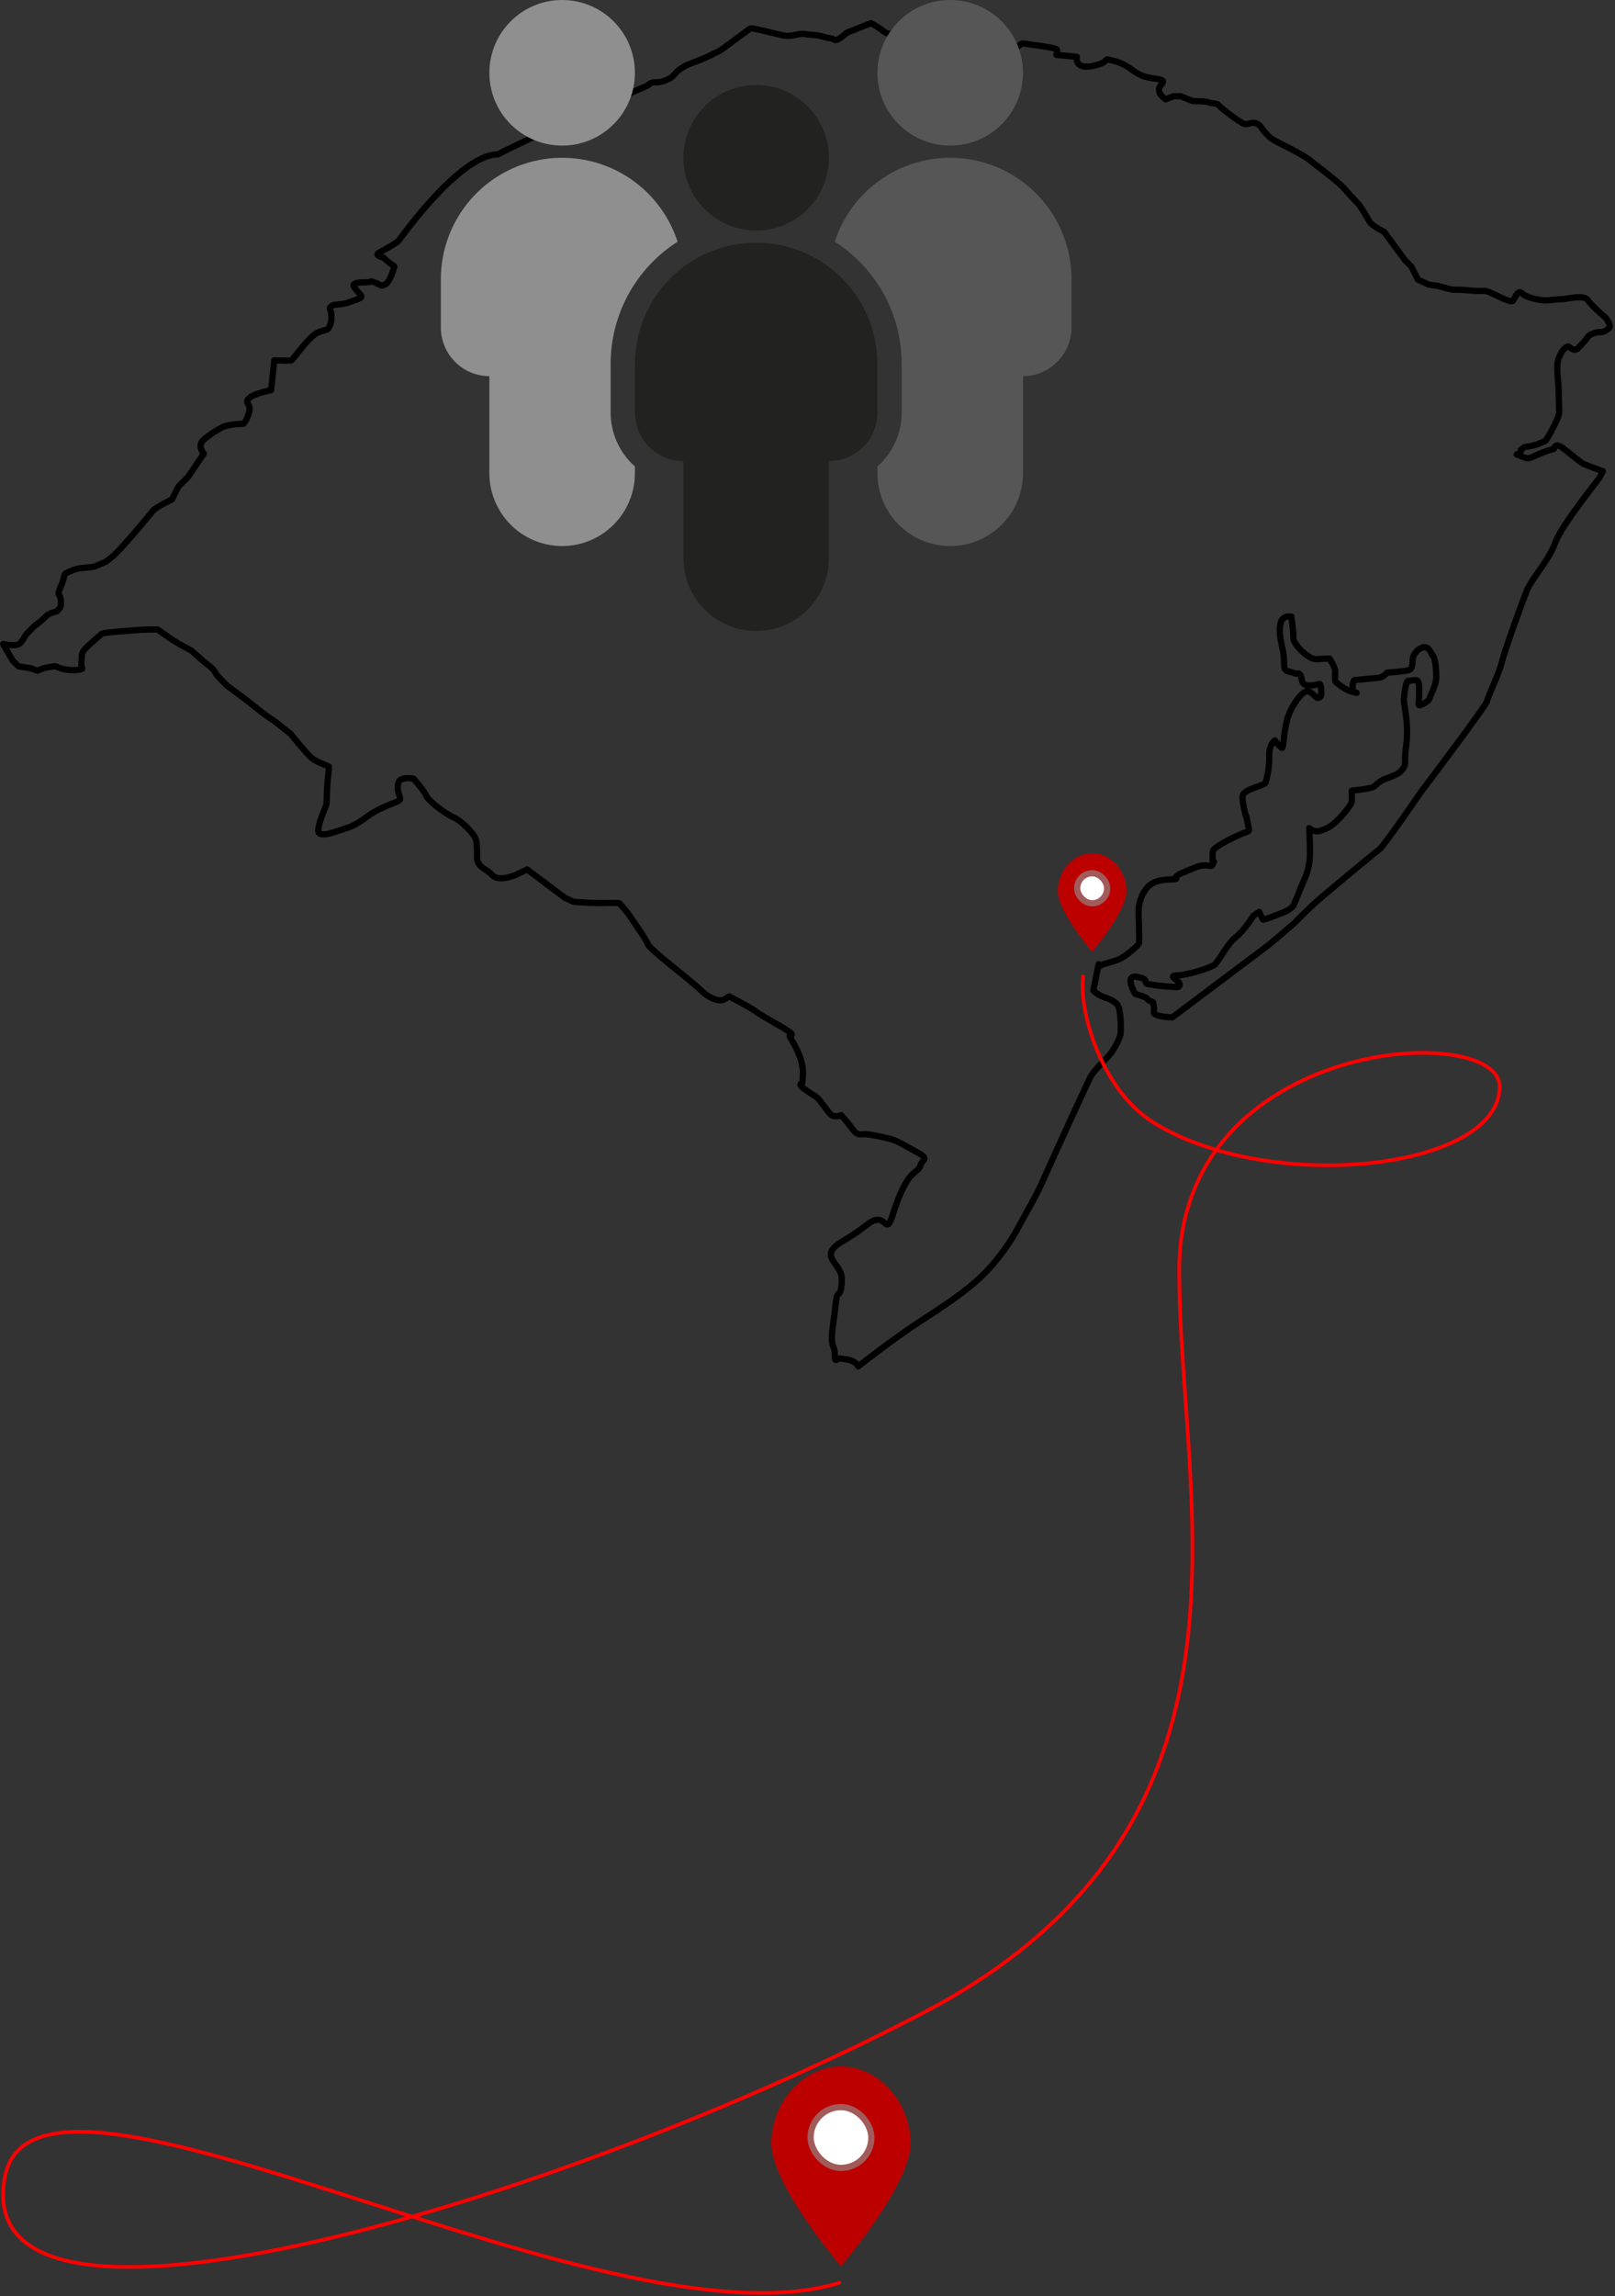 <svg xmlns="http://www.w3.org/2000/svg" width="518" height="736" viewBox="0 0 518 736" fill="none"><rect x="0" y="0" width="518" height="736" fill="#333333" stroke="none"/><path d="M159.693 49.49C162.546 47.86 192.749 33.692 192.749 33.692C192.749 33.692 193.869 33.47 198.047 31.64C202.226 29.809 207.826 27.382 207.826 27.382C207.826 27.382 208.745 26.259 210.07 26.364C211.396 26.469 212.617 26.259 214.756 25.157C216.896 24.054 216.283 22.308 222.295 20.07C228.306 17.833 229.225 16.916 230.24 16.61C231.255 16.304 240.228 9.182 240.837 9.081C241.445 8.98 248.089 10.606 251.026 11.318C253.963 12.03 256.018 10.514 258.158 10.916C260.297 11.318 261.566 11.017 263.835 11.721C266.103 12.425 266.514 12.027 267.533 12.739C268.553 13.451 271.611 10.481 271.611 10.481L279.355 7.427C285.06 10.481 283.328 11.399 287.707 10.481C292.087 9.564 295.363 8.039 295.657 7.427C295.951 6.815 294.448 5.415 295.963 6.819C297.478 8.224 297.796 9.769 300.343 10.481C302.889 11.194 307.873 11.286 307.873 11.286L313.578 12.304L317.857 16.578C317.857 16.578 313.276 17.089 319.896 16.783C326.516 16.477 326.927 13.729 328.252 13.934C329.578 14.139 338.325 15.254 338.849 15.765C339.372 16.276 338.849 17.596 338.849 17.596L345.368 18.207C345.368 18.207 344.449 22.581 350.872 21.056C357.294 19.531 352.705 18.308 357.29 19.531C361.875 20.755 362.588 22.481 365.948 24.107C369.309 25.732 374.712 24.718 372.468 27.161C370.223 29.603 373.894 31.841 373.894 31.841L376.545 30.823H378.584L382.657 32.432C382.657 32.432 386.428 32.332 387.75 32.835C389.072 33.338 390.3 32.935 391.014 33.853C391.727 34.77 397.94 39.45 399.164 39.756C400.389 40.062 402.625 38.227 404.463 40.774C406.3 43.321 407.416 44.335 409.149 45.249C410.881 46.162 418.214 49.727 420.152 51.353C422.09 52.979 421.478 52.371 424.838 55.019C428.198 57.667 430.442 59.494 431.768 61.123C433.094 62.753 435.334 64.89 436.047 65.803C436.76 66.717 438.489 69.771 439.306 71.095C440.124 72.419 443.992 74.35 443.992 74.35L450.717 83.509C450.717 83.509 452.55 85.118 452.957 85.951L454.79 89.613L458.255 91.243L461.108 91.645L465.794 92.853C465.794 92.853 469.36 92.853 470.685 93.054C472.514 93.235 474.352 93.303 476.189 93.259C478.022 93.259 484.65 97.633 485.359 96.309C486.068 94.985 487.088 92.748 488.212 94.072C489.336 95.396 494.223 96.309 495.545 96.309C496.866 96.309 500.235 95.802 501.048 95.907C501.862 96.011 507.874 94.297 509.199 96.112C510.525 97.927 513.273 100.386 514.498 101.404C515.427 102.192 516.071 103.264 516.331 104.454C516.532 105.259 514.292 106.647 513.273 106.466C512.253 106.285 509.707 107.202 509.199 108.12C508.692 109.037 506.347 111.375 506.347 111.375C506.156 111.67 505.871 111.891 505.538 112.002C505.204 112.113 504.843 112.108 504.514 111.987C503.305 111.584 503.305 110.562 502.269 111.375C501.234 112.188 501.061 112.393 500.029 114.631C498.998 116.868 499.723 121.552 499.824 122.976C499.924 124.401 499.928 125.415 500.029 129.081C500.13 132.747 500.335 132.437 499.01 135.39C498.058 137.428 496.969 139.399 495.75 141.29L492.898 142.497L490.452 143.104C490.452 143.104 488.719 143.104 488.212 143.909C487.704 144.714 488.006 143.398 487.7 144.714C487.394 146.03 485.359 145.326 487.394 146.038C489.429 146.75 489.739 147.463 492.285 146.139C494.247 145.201 496.294 144.452 498.397 143.901C498.397 143.901 498.603 141.459 501.661 143.901C504.719 146.344 506.347 147.664 507.366 148.376C508.385 149.088 514.091 151.024 514.091 151.024L513.071 153.06C512.765 153.668 500.843 168.323 498.804 174.021C496.766 179.719 491.149 185.618 489.638 189.485C488.127 193.352 482.809 207.903 481.689 212.281C480.569 216.659 477.104 223.472 477.003 224.695C476.902 225.919 455.81 253.797 455.81 253.797C455.81 253.797 443.992 271.1 442.361 272.307C440.729 273.515 423.512 287.776 421.578 289.611C419.644 291.445 416.385 294.576 415.672 295.381C414.959 296.186 406.908 302.91 406.908 302.91L376.033 326.104C376.033 326.104 369.772 325.951 370.078 324.426C370.234 323.344 370.129 322.24 369.772 321.207C369.772 321.207 368.245 320.752 367.939 320.141C367.633 319.529 364.123 318.616 364.123 318.616C364.123 318.616 360.352 312.31 364.736 313.127C369.119 313.944 366.158 315.107 368.6 315.513C371.029 315.912 373.478 316.181 375.937 316.318C377.057 316.318 378.382 316.829 378.382 315.513C378.382 314.197 374.103 312.765 377.576 312.664C381.05 312.564 388.274 310.222 389.599 309.203C390.925 308.185 393.471 302.693 396.324 300.451C399.177 298.21 402.029 293.534 402.029 293.534L403.862 292.327L405.071 294.769C405.071 294.769 406.091 294.669 408.331 293.751C410.571 292.834 414.241 291.82 415.055 289.888C415.869 287.957 418.013 282.56 418.52 281.542C419.53 279.228 420.078 276.739 420.132 274.215C420.233 270.758 419.926 265.467 419.926 265.467C419.926 265.467 421.538 266.992 423.597 266.271C425.656 265.551 426.55 265.153 428.484 263.422C430.418 261.692 433.581 257.825 433.581 256.907V253.451C433.581 253.451 438.98 252.839 440.1 252.433C441.22 252.026 441.309 251.314 443.158 250.195C445.008 249.077 450.814 248.36 450.697 244.087C450.58 239.813 451.204 240.119 451.309 235.134C451.414 230.148 450.185 225.363 450.29 224.144C450.395 222.925 450.902 218.04 451.716 218.241C452.53 218.442 454.669 217.223 454.976 218.852C455.282 220.482 455.076 218.37 455.181 221.967C455.286 225.564 454.375 226.687 456.196 225.774C458.018 224.86 458.541 224.164 458.642 223.532C458.743 222.901 460.681 219.565 460.681 217.022C460.681 214.478 460.278 210.917 459.662 210.305C459.045 209.694 458.453 207.251 456.809 207.456C455.165 207.662 453.856 209.086 453.344 210.305C452.832 211.525 453.449 214.273 451.918 214.784C450.387 215.295 444.992 215.589 444.992 215.589C444.992 215.589 443.666 217.013 442.546 217.199C441.426 217.384 434.891 217.915 434.395 218.003C433.899 218.092 433.783 220.518 433.783 221.142C433.783 221.766 436.841 222.583 433.783 221.766C430.724 220.949 428.283 218.41 428.283 218.41C428.283 218.41 428.077 216.374 428.283 215.356C428.488 214.337 426.45 211.082 426.45 211.082C426.45 211.082 425.325 211.082 422.372 211.287C419.419 211.493 414.717 206.197 414.834 204.571C414.951 202.946 414.221 197.65 414.221 197.65C414.221 197.65 411.369 197.042 410.756 199.686C410.144 202.33 410.656 204.672 411.369 208.032C412.082 211.392 411.675 212.305 411.981 213.931C412.287 215.557 413.915 215.138 415.035 215.762C416.155 216.386 416.361 215.255 417.074 216.374C417.787 217.492 417.175 218.615 418.5 219.428C419.826 220.241 423.186 219.223 423.186 219.223C423.186 219.223 423.698 219.194 423.798 221.142C423.899 223.09 423.698 223.496 422.779 223.701C421.86 223.907 420.233 220.571 418.299 221.931C416.365 223.291 413.714 227.263 412.795 230.824C411.876 234.385 411.675 238.759 411.369 239.576C411.062 240.393 408.923 237.335 408.923 237.335C408.923 237.335 406.989 238.457 407.09 242.425C407.139 245.32 406.731 248.204 405.881 250.972C405.575 251.777 398.629 253.008 398.544 255.246C398.459 257.483 399.563 261.555 399.563 261.555C399.563 261.555 399.563 260.231 400.172 263.793C400.78 267.354 401.497 265.724 396.912 267.865C392.327 270.006 388.967 272.034 388.967 272.951C388.967 273.869 388.866 275.494 388.967 276.207C389.068 276.919 389.773 275.289 389.068 276.919C388.362 278.549 387.456 276.412 383.463 278.038C379.47 279.663 378.269 280.074 377.351 280.887C376.432 281.699 378.676 281.804 375.312 281.905C371.948 282.005 368.588 282.516 366.553 286.585C364.518 290.653 365.344 294.013 365.344 297.574C365.344 301.135 365.449 301.546 365.344 302.258C365.239 302.97 361.472 306.226 359.232 307.344C356.992 308.463 353.732 308.869 352.914 309.582C352.096 310.294 352.814 306.938 351.895 311.413C350.976 315.887 350.686 317.521 350.686 317.521C351.616 318.422 352.727 319.115 353.946 319.553C356.085 320.358 358.531 321.082 359.039 323.626C359.455 326.112 359.59 328.638 359.441 331.154C359.337 332.784 357.197 336.651 355.771 338.277C354.345 339.903 350.779 343.162 349.659 345.399C348.539 347.637 338.148 370.228 335.19 376.944C332.233 383.66 330.504 386.307 328.059 390.782C325.613 395.257 323.881 398.83 318.482 405.232C313.083 411.635 305.85 416.628 296.068 422.938C286.285 429.248 275.282 438 275.282 438C275.282 438 274.476 436.165 271.615 435.758L268.762 435.356C268.762 435.356 267.642 437.292 267.743 434.149C267.844 431.006 266.131 432.318 267.131 425.191C268.13 418.065 268.15 415.832 268.557 415.22C268.964 414.608 270.088 414.612 269.983 409.727C269.878 404.842 262.038 402.705 270.189 397.925C278.34 393.144 278.65 391.309 281.398 391.003C284.146 390.698 284.452 395.378 286.285 389.579C288.118 383.78 289.549 380.726 291.176 378.183C292.804 375.64 294.847 375.229 295.254 373.503C295.661 371.777 298.207 371.668 294.641 369.636C291.076 367.604 287.711 365.664 285.878 365.157C284.045 364.65 278.34 363.427 277.119 363.548C275.898 363.668 274.875 363.95 273.448 361.938C272.307 360.381 271.083 358.886 269.782 357.459C269.782 357.459 267.844 358.264 266.724 357.459C265.604 356.655 263.263 352.88 262.243 351.967C261.224 351.053 256.84 348.711 256.74 347.693C256.639 346.675 257.453 349.625 257.545 344.027C257.638 338.43 253.371 332.732 253.266 332.225C253.162 331.718 255.918 332.225 251.026 329.376C246.135 326.527 243.182 324.897 242.263 324.084C241.344 323.271 233.911 319.404 233.911 319.404C233.911 319.404 232.178 320.523 231.67 320.612C231.163 320.7 228.407 320.917 224.74 317.356C221.074 313.795 208.338 304.33 207.818 302.705C207.298 301.079 202.419 294.359 202.113 293.747C201.807 293.136 198.648 289.474 198.648 289.474C198.648 289.474 195.288 289.373 192.943 289.474C190.598 289.574 183.978 289.071 183.978 289.071L181.331 287.864L177.459 285.015L169.102 278.705L165.243 280.532C165.243 280.532 159.944 282.77 157.91 280.532C155.875 278.295 153.018 278.09 153.018 274.834C153.018 271.579 153.018 269.849 152.406 268.525C151.793 267.201 148.433 263.338 145.48 262.014C142.526 260.69 137.224 256.517 136.716 255.093C136.209 253.668 132.639 249.6 132.639 249.6C132.639 249.6 128.36 248.682 127.752 251.024C127.143 253.366 128.259 254.992 128.36 255.909C128.461 256.827 125.814 257.519 124.899 257.942C123.984 258.364 120.616 259.672 117.969 261.607C115.322 263.543 113.283 264.863 111.039 265.475C108.795 266.086 101.873 269.237 102.074 266.082C102.276 262.927 104.725 258.352 104.725 257.74C104.725 257.129 104.927 253.161 104.927 252.449C104.927 251.737 105.539 245.733 105.539 245.733C105.539 245.733 101.26 244.123 99.834 242.884C98.408 241.644 93.121 235.15 93.121 235.15C93.121 235.15 91.083 233.625 89.249 232.095C87.416 230.566 86.191 230.164 82.323 227.009C78.456 223.854 72.948 219.887 72.948 219.887C72.948 219.887 69.688 216.832 69.076 215.613C68.463 214.394 66.936 213.271 66.223 212.764C65.51 212.257 61.332 208.491 61.332 208.491C61.332 208.491 57.871 206.76 55.832 205.436C53.793 204.112 50.534 201.775 50.534 201.775C50.534 201.775 45.743 201.775 43.809 201.976C41.875 202.177 33.112 202.688 32.6 203.183C32.089 203.678 26.895 207.963 26.488 209.086C26.081 210.209 26.287 211.223 26.085 212.748C25.884 214.273 27.697 214.478 24.252 214.784C22.011 214.923 19.771 214.508 17.729 213.577C13.961 213.883 12.024 215.001 12.024 215.001L9.783 214.197L5.911 213.585L4.078 211.754L1 206.45C1 206.45 4.977 207.255 6.097 206.45C7.217 205.646 8.337 203.396 8.337 203.396C10.476 201.465 9.949 201.465 12.003 199.94C14.058 198.414 14.348 197.803 15.062 197.292C15.775 196.781 14.961 197.292 15.775 196.785C16.589 196.278 18.422 196.173 18.728 195.461C19.034 194.749 19.647 195.256 19.534 192.612C19.421 189.968 17.922 191.493 19.534 187.932C21.145 184.371 20.033 184.165 21.766 183.453C23.498 182.741 23.805 182.335 26.859 182.029C29.913 181.723 29.711 181.928 32.157 180.822C34.603 179.715 32.87 180.822 35.622 178.785C38.374 176.749 48.153 164.846 49.071 163.724C49.99 162.601 55.183 160.062 55.183 160.062L57.222 155.993C58.955 154.158 60.276 152.939 60.276 152.939L65.373 145.41C65.373 145.41 63.028 142.867 65.373 140.932C67.127 139.437 69.04 138.14 71.078 137.064C73.117 135.946 77.497 135.857 78.004 135.857C78.512 135.857 80.249 132.296 80.043 130.767C79.838 129.238 78.431 128.936 80.043 127.511C81.655 126.087 86.957 125.069 86.957 125.069L87.976 115.504C87.976 115.504 92.968 115.709 93.476 115.504C93.984 115.299 99.081 107.77 102.034 106.55C104.987 105.331 105.092 106.245 105.906 104.108C106.444 102.524 106.444 100.807 105.906 99.223C105.704 98.615 105.906 97.798 108.146 97.613C110.386 97.428 110.898 97.307 112.836 96.595C114.774 95.883 116.502 95.476 115.689 94.559C114.875 93.641 113.65 92.322 113.444 91.71C113.239 91.098 113.751 90.503 116.909 90.503C120.068 90.503 117.929 89.79 120.068 90.503C122.208 91.215 122.006 92.028 123.634 91.11C125.262 90.193 126.487 85.412 126.487 85.412C126.487 85.412 123.533 83.276 123.227 82.769C122.921 82.261 119.456 82.056 122.018 80.732C124.581 79.409 127.417 77.678 127.925 77.07C128.433 76.463 147.466 49.49 159.693 49.49Z" stroke="black" stroke-width="2" stroke-linecap="round" stroke-linejoin="round"></path><path fill-rule="evenodd" clip-rule="evenodd" d="M350.304 273.505C356.235 273.505 361.318 279.116 361.318 285.663C361.318 292.21 350.304 305.115 350.304 305.115C350.304 305.115 339.291 292.21 339.291 285.663C339.291 279.116 344.374 273.505 350.304 273.505Z" fill="#BC0000"></path><rect x="345.499" y="279.927" width="9.612" height="9.612" rx="4.806" fill="white" stroke="#A25B5B" stroke-width="2" stroke-linecap="round" stroke-linejoin="round"></rect><g clip-path="url(#clip0_401_4)"><path d="M242.535 73.904C255.425 73.904 265.873 63.455 265.873 50.566C265.873 37.677 255.425 27.228 242.535 27.228C229.646 27.228 219.198 37.677 219.198 50.566C219.198 63.455 229.646 73.904 242.535 73.904Z" fill="#222221"></path><path d="M242.535 77.794C237.428 77.794 232.37 78.8 227.651 80.755C222.932 82.709 218.644 85.574 215.032 89.186C211.42 92.798 208.555 97.086 206.601 101.805C204.646 106.524 203.64 111.581 203.64 116.689V132.25C203.64 136.376 205.279 140.333 208.197 143.251C211.114 146.169 215.071 147.808 219.197 147.808V178.926C219.197 185.115 221.656 191.052 226.033 195.428C230.41 199.805 236.346 202.264 242.535 202.264C248.725 202.264 254.661 199.805 259.038 195.428C263.414 191.052 265.873 185.115 265.873 178.926V147.808C269.998 147.805 273.953 146.165 276.869 143.248C279.785 140.33 281.423 136.375 281.424 132.25V116.689C281.423 106.375 277.326 96.483 270.033 89.189C262.741 81.896 252.85 77.797 242.535 77.794Z" fill="#222221"></path><path d="M304.772 46.676C317.661 46.676 328.11 36.227 328.11 23.338C328.11 10.449 317.661 0 304.772 0C291.883 0 281.434 10.449 281.434 23.338C281.434 36.227 291.883 46.676 304.772 46.676Z" fill="#565656"></path><path d="M343.667 89.462V105.022C343.655 109.145 342.012 113.095 339.097 116.009C336.182 118.924 332.232 120.567 328.11 120.58V151.698C328.11 157.888 325.651 163.824 321.274 168.201C316.898 172.577 310.962 175.036 304.772 175.036C298.582 175.036 292.646 172.577 288.27 168.201C283.893 163.824 281.434 157.888 281.434 151.698V149.521C283.877 147.354 285.833 144.695 287.173 141.719C288.513 138.742 289.208 135.515 289.211 132.251V116.69C289.221 108.875 287.258 101.185 283.505 94.331C279.752 87.477 274.33 81.682 267.741 77.481C270.599 68.668 276.508 61.164 284.405 56.318C292.302 51.473 301.669 49.604 310.82 51.048C319.972 52.492 328.308 57.155 334.329 64.196C340.351 71.238 343.662 80.197 343.667 89.462Z" fill="#565656"></path><path d="M180.299 46.676C193.188 46.676 203.637 36.227 203.637 23.338C203.637 10.449 193.188 0 180.299 0C167.41 0 156.961 10.449 156.961 23.338C156.961 36.227 167.41 46.676 180.299 46.676Z" fill="#8F8F8F"></path><path d="M195.86 132.251C195.862 135.515 196.557 138.743 197.898 141.72C199.24 144.696 201.196 147.355 203.64 149.521V151.698C203.64 157.888 201.181 163.824 196.805 168.201C192.428 172.577 186.492 175.036 180.302 175.036C174.113 175.036 168.176 172.577 163.8 168.201C159.423 163.824 156.964 157.888 156.964 151.698V120.58C152.841 120.568 148.891 118.926 145.975 116.011C143.059 113.096 141.416 109.145 141.403 105.022V89.462C141.409 80.197 144.72 71.238 150.741 64.196C156.763 57.155 165.099 52.492 174.251 51.048C183.402 49.604 192.769 51.473 200.666 56.318C208.563 61.164 214.472 68.668 217.33 77.481C210.741 81.682 205.319 87.477 201.565 94.331C197.812 101.185 195.85 108.875 195.86 116.69V132.251Z" fill="#8F8F8F"></path></g><path d="M347.446 313C345.881 323.206 352.864 349.477 370.4 360.105C408.484 383.186 481 374.708 481 348.329C481 327.111 378.226 332.313 378.226 407.21C378.226 482.107 410.571 585.267 296.32 645.09C182.068 704.913 -10.742 763.33 1.561 697.848C11.474 645.09 193.546 754.845 269.191 731.763" stroke="#FF0000" stroke-width="1.17" stroke-linecap="round"></path><path fill-rule="evenodd" clip-rule="evenodd" d="M269.739 662.397C281.767 662.397 292.076 673.777 292.076 687.055C292.076 700.333 269.739 726.507 269.739 726.507C269.739 726.507 247.402 700.333 247.402 687.055C247.402 673.777 257.711 662.397 269.739 662.397Z" fill="#BC0000"></path><rect x="259.992" y="675.422" width="19.494" height="19.494" rx="9.747" fill="white" stroke="#A25B5B" stroke-width="2" stroke-linecap="round" stroke-linejoin="round"></rect><defs><clipPath id="clip0_401_4"><rect width="202.264" height="202.264" fill="white" transform="translate(141.403)"></rect></clipPath></defs></svg>